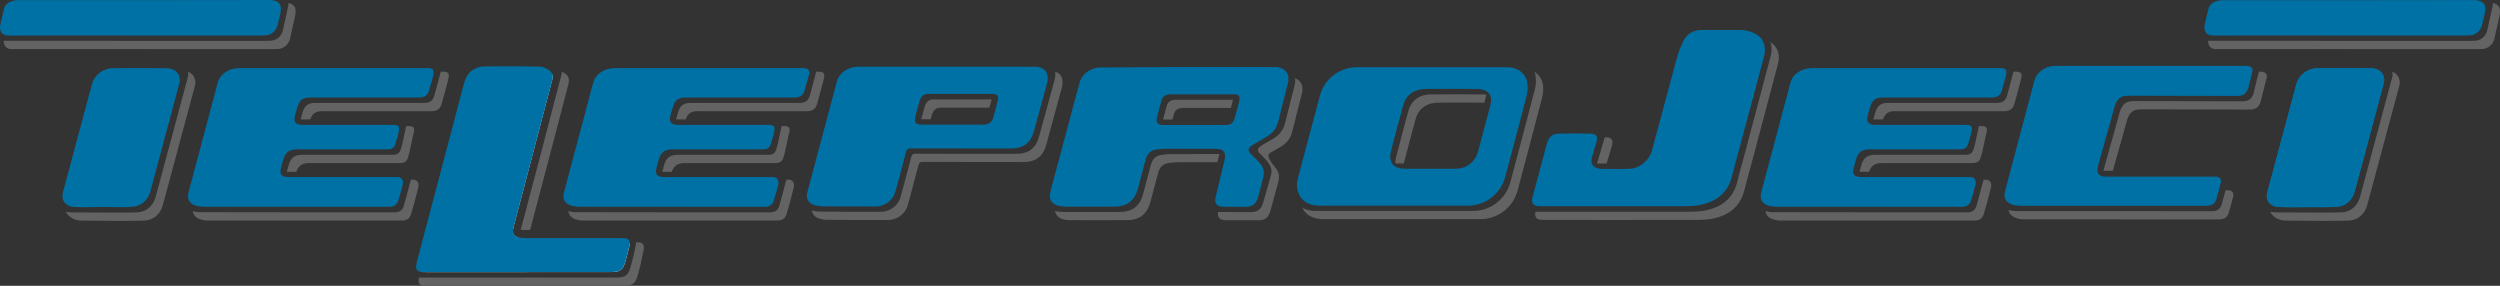 <?xml version="1.0" encoding="UTF-8"?><svg id="Layer_1" xmlns="http://www.w3.org/2000/svg" viewBox="0 0 425.2 48.61"><rect x="0" y="0" width="425.2" height="48.61" fill="#333333" stroke="none"/><defs><style>.cls-1{fill:#0071a5;}.cls-2{fill:#fff;}.cls-3{fill:#646364;}</style></defs><path class="cls-2" d="m196.72,20.33s0,.07,0,.11v-.11h0Z"/><path class="cls-2" d="m107.08,41.45c0,.12-.02.23-.03.35-.01.08-.03.17-.05.25-.07.25-.12.5-.19.75,0,0,0,.02,0,.02-.15.57-.29,1.11-.45,1.67-.38,1.38-.91,1.78-2.33,1.78-5.3.01-10.6.01-15.9.01h-15.69c-.16,0-.32,0-.48-.01h-.14s-.1,0-.15-.01c0-.08,0-.16.02-.25.09-.63.28-1.24.44-1.86,2.57-9.74,5.15-19.48,7.72-29.22.44-1.64,1.7-2.67,3.44-2.69,3.1-.03,6.2-.03,9.31.01.44.01.9.18,1.31.39.03.09.06.19.07.29.02.17.02.35-.03.54-.02.05-.03.11-.04.16,0,.01,0,.02-.01.03-1.21,4.62-2.43,9.23-3.64,13.86-.98,3.68-1.95,7.36-2.91,11.04-.27,1.01-.1,1.59.78,1.81.04.54.39.86,1.14.97.03.01.06.01.09.02h.02c.33.04.66.07.99.07h16.08c.22,0,.43,0,.64.02Z"/><path class="cls-1" d="m107.08,41.38v.06c0,.12-.02.23-.03.35-.01.08-.03.17-.05.25-.07.25-.12.5-.19.75,0,0,0,.02,0,.02-.15.57-.29,1.11-.45,1.67-.38,1.38-.91,1.78-2.33,1.78-5.3.01-10.6.01-15.9.01h-15.69c-.16,0-.32,0-.48-.01h-.14s-.1,0-.15-.01c-.7-.06-.98-.41-.87-1.17.09-.63.29-1.24.45-1.86,2.57-9.74,5.14-19.48,7.72-29.22.44-1.64,1.7-2.68,3.44-2.7,3.1-.03,6.21-.03,9.31.02.5,0,1.03.23,1.47.48.36.2.62.49.74.83.03.09.06.19.07.29.02.17.02.35-.03.54-.02.05-.03.11-.04.16,0,.01,0,.02-.01.03-1.21,4.62-2.43,9.23-3.64,13.86-.98,3.68-1.95,7.36-2.91,11.04-.27,1.01-.1,1.59.78,1.81.08.02.17.04.25.05.03,0,.06,0,.09.02.33.04.67.07,1.01.07h16.08c.25,0,.49,0,.73.02.51.05.78.37.8.85Z"/><path class="cls-1" d="m219.12,13.04s-.02-.09-.03-.14c-.02-.1-.06-.2-.09-.29-.33-.75-1.13-1.17-1.97-1.2-5.85,0-11.7,0-17.54,0-4.1,0-8.17.07-12.27.07-1.52-.02-3.01.89-3.56,2.39-1.68,6.26-3.36,12.53-5.03,18.79-.26.99.1,1.81.93,2.19.06.03.11.06.17.08.12.04.24.07.37.1.21.04.42.07.63.08.06.01.11.01.17.02.09,0,.18.02.27.02,2.8,0,5.58.01,8.38,0,2.19-.02,3.46-1.05,4.01-3.15.42-1.59.84-3.18,1.26-4.76.25-.9.71-1.64,1.73-1.79.48-.07.98-.14,1.46-.14,1.43-.02,2.87,0,4.3,0h4.36c1.06,0,1.59.29,1.67,1,.01.09.02.2.01.32,0,.21-.04.44-.1.72-.02.09-.04.17-.07.26,0,0,0,.02,0,.02-.47,1.92-.94,3.84-1.4,5.76-.25,1.03-.01,1.56.8,1.72.08.02.17.03.27.04.11,0,.22.02.34.02h1.01c.89,0,1.78,0,2.67,0,1.16,0,1.76-.45,2.08-1.6.32-1.14.62-2.29.91-3.44.17-.65.12-1.26-.18-1.81-.01-.03-.02-.05-.04-.08-.02-.04-.05-.08-.08-.12-.04-.06-.09-.12-.14-.19-.06-.07-.12-.14-.18-.21-.22-.26-.47-.51-.71-.75-.04-.04-.07-.07-.11-.11-.11-.11-.22-.21-.33-.31-1.03-.96-1-1.32.19-2.03.78-.46,1.57-.9,2.33-1.38.94-.6,1.55-1.43,1.82-2.56.5-2.07,1.04-4.15,1.57-6.21.06-.21.09-.42.12-.62,0-.01,0-.02,0-.03.02-.22.02-.44-.01-.67Zm-22.31,6.78c.23-.89.47-1.79.72-2.67.23-.85.76-1.11,1.65-1.11,3.56,0,7.12,0,10.68,0,.74,0,1.07.22.97.93-.02.08-.03.16-.06.25-.01.03-.02.08-.03.12-.08.33-.17.67-.26,1,0,.01,0,.02-.01.03-.14.54-.29,1.09-.45,1.63-.24.85-.62,1.26-1.5,1.26-1.8.01-3.58,0-5.37,0h-5.26c-.1,0-.19,0-.28-.01-.82-.08-1.04-.49-.8-1.42Z"/><g><path class="cls-3" d="m33.21,14.33s-.01.08-.02.12c-1.35,5.04-3.21,11.96-4.57,17.01-.31,1.14-.62,2.28-.93,3.44-.4,1.49-1.55,2.54-3.12,2.62-1.35.08-8.23.03-10.71,0-.81,0-1.6-.29-2.18-.84-.23-.22-.42-.46-.45-.69.14.06.5.13,1.02.13,2.61,0,9.42.1,11.1,0,1.57-.08,2.71-1.13,3.12-2.62.31-1.15.62-2.29.93-3.44,1.36-5.04,3.22-11.96,4.57-17.01.01-.03.02-.07.02-.12.04-.21.03-.47-.03-.73.71.25,1.08.79,1.21,1.32.08.29.09.58.04.81Z"/><path class="cls-3" d="m50.27,1.84c.02.27-.02.58-.09.92-.02.09-.04.18-.07.27-.14.57-.63,3.01-.79,3.58-.27,1.01-1.04,1.65-2.06,1.73-.3.02-.6.02-.9.02-7.02,0-44.66-.02-44.66-.02-.93-.18-1.07-.92-1.06-1.4,0,0,37.47.02,44.5.01.3,0,.6,0,.9-.02,1.03-.08,1.79-.72,2.06-1.73.16-.57.64-3.01.79-3.58.02-.09.04-.18.07-.27.07-.3.1-.58.09-.83.85.17,1.19.63,1.23,1.31Z"/><path class="cls-1" d="m30.57,13.89s0,.02,0,.03c0,.03,0,.06-.02.08-1.35,5.04-2.7,10.08-4.05,15.12-.31,1.14-.63,2.28-.93,3.44-.41,1.49-1.55,2.54-3.12,2.62-1.67.1-3.36.02-5.05.02h0c-1.49.01-2.97.08-4.45.01-.06,0-.11,0-.17,0-.07,0-.14,0-.21-.01-.08,0-.16-.02-.24-.02-.19-.03-.37-.09-.53-.15-.06-.02-.11-.04-.16-.08-.8-.39-1.23-1.19-.93-2.27,1.66-6.18,3.31-12.37,4.98-18.55.47-1.4,1.85-2.52,3.52-2.53,3.07-.03,6.15-.05,9.21.01,1.11.03,1.72.57,1.99,1.17.04.1.08.2.11.3.08.29.09.58.04.81Z"/><path class="cls-1" d="m47.77,1.38c.02.27-.01.59-.09.92,0,0,0,.02,0,.02-.02.08-.03.16-.06.25-.15.57-.26,1.15-.41,1.72-.27,1.01-1.04,1.65-2.06,1.73-.3.02-.6.02-.9.02-7.02,0-14.05,0-21.07,0s-13.82-.04-20.74.02h-.4l-.89-.04h-.08s-.09-.02-.13-.03C-.31,5.64.05,4.2.05,4.2.05,4.2.66,1.51.75,1.29,1.35-.16,3.36.02,3.69.02c14.01,0,28.03.02,42.04-.02,1.26,0,1.84.4,2,1.07h0c.02.1.03.21.04.31Z"/></g><g><path class="cls-3" d="m71.16,31.8s0,.02,0,.04c-.09.33-.67,2.56-.76,2.9-.16.56-.32,1.11-.48,1.66-.2.7-.66,1.05-1.38,1.11-.14.02-33.25,0-33.39,0-.38-.02-.77-.11-1.13-.22-.02,0-.04-.01-.07-.03-.69-.24-1.08-.73-1.15-1.36.35.11.74.17,1.11.19.14.01,33.24.04,33.39.02.72-.06,1.18-.4,1.38-1.1.17-.55.82-3.01.97-3.57.08-.29.16-.59.24-.89.16,0,.3,0,.45.01.65.03.98.61.81,1.24Z"/><path class="cls-3" d="m70.32,22.71s0,.02,0,.04l-.67,3.11c-.07.26-.15.52-.22.78-.23.83-.58,1.09-1.45,1.09h-15.34c-1.22,0-1.87.42-2.25,1.49h-1.61c.09-.35.19-.69.28-1.04.35-1.32,1.01-1.85,2.36-1.85h15.34c.87,0,1.22-.26,1.45-1.08.07-.26.15-.52.22-.78l.65-3.03h.37c.98,0,1.14.35.89,1.29Z"/><path class="cls-3" d="m76.25,13.48c-.09.34-.63,2.4-.73,2.73-.13.46-.27.93-.39,1.39-.25.89-.68,1.23-1.61,1.31h-18.36c-1.36-.07-2,.29-2.4,1.4h-1.64c.08-.3.17-.61.26-.91.39-1.5,1-1.97,2.54-1.89h18.35c.94-.08,1.37-.41,1.62-1.31.12-.46.71-2.66.84-3.12.08-.3.16-.59.24-.89h.31c1,0,1.23.3.95,1.29Z"/><path class="cls-1" d="m73.76,12.53c-.02.11-.04.23-.08.36-.09.34-.18.67-.28,1,0,.01,0,.03-.01.04-.12.45-.25.9-.37,1.35-.25.89-.69,1.23-1.62,1.31h-18.35c-1.55-.08-2.16.39-2.55,1.88-.13.48-.28.93-.38,1.41-.18.76.15,1.19.84,1.32.08.01.18.03.27.03h0c.21.02.4.01.6.01h15.06c.85,0,1.08.25.97.93-.01.11-.04.23-.07.36,0,0,0,.02,0,.04l-.27.96s0,.03-.01.04c-.07.25-.14.49-.21.74-.23.83-.58,1.09-1.46,1.09h-15.33c-1.35,0-2.01.52-2.36,1.84-.12.48-.26.94-.38,1.41-.05.21-.07.39-.06.55,0,.07,0,.12.02.18,0,.06.02.11.04.16.02.05.04.09.07.13h0s.06.08.09.12c.08.08.19.14.32.19.04.02.09.03.13.04.06.02.13.04.2.05.09.02.18.03.28.04.01,0,.03,0,.04,0,.13.01.27.01.4.01h17.84c.19,0,.37-.01.56,0,.54.02.85.42.85.92,0,.11-.01.21-.04.32,0,.02,0,.02,0,.04-.09.33-.18.66-.27,1,0,.01,0,.02-.01.03-.15.55-.31,1.09-.47,1.63-.21.7-.67,1.05-1.39,1.11-.14.02-.29,0-.45,0-10.39,0-20.78,0-31.17-.01-.14,0-.28-.01-.42-.02-.06,0-.11,0-.17-.01-.33-.03-.65-.09-.96-.18-.02-.01-.04-.02-.07-.03-.06-.02-.12-.04-.17-.08-.82-.36-1.16-1.13-.91-2.07,1.65-6.24,3.31-12.49,4.98-18.72.39-1.46,1.89-2.46,3.64-2.46h32.02c.86,0,1.15.23,1.04.93Z"/></g><g><path class="cls-3" d="m180.68,13.52c-.12-.64-.51-1.11-1.22-1.32.04.23.04.5.01.77-.02.2-.07.42-.12.64-.72,2.7-1.9,6.97-2.64,9.66-.5,1.83-1.65,2.91-3.92,2.89-5.71,0-11.42.01-17.14-.01-.55,0-.62.38-.75.88-.55,2.16-1.14,4.31-1.72,6.45-.4,1.5-1.76,2.47-3.2,2.54-.48.03-10.59-.02-10.73-.03-.39-.03-.78-.09-1.14-.22.05.62.42,1.11,1.1,1.36.02,0,.03,0,.04.01.38.14.8.22,1.22.24.13.02,10.24.07,10.73.04,1.44-.08,2.79-1.05,3.2-2.54.58-2.15,1.17-4.3,1.72-6.46.13-.5.21-.89.75-.88,5.71.02,11.42.02,17.14.02,2.27.02,3.41-1.06,3.92-2.89.74-2.69,1.92-6.97,2.64-9.67.06-.23.1-.44.12-.64.04-.3.03-.59-.02-.85Zm-21.88,3.38c-.85,0-1.19.38-1.48,1.08-.22.76-.43,1.54-.64,2.31h1.61c.08-.3.17-.6.25-.9.29-.69.63-1.08,1.48-1.08,2.75,0,5.5,0,8.25,0l.39-1.4c-3.29,0-6.58,0-9.87,0Zm0,0c-.85,0-1.19.38-1.48,1.08-.22.76-.43,1.54-.64,2.31h1.61c.08-.3.17-.6.25-.9.29-.69.63-1.08,1.48-1.08,2.75,0,5.5,0,8.25,0l.39-1.4c-3.29,0-6.58,0-9.87,0Z"/><path class="cls-1" d="m178.14,12.81c-.02-.11-.05-.22-.09-.32-.28-.75-1.04-1.2-2.37-1.14-4.94-.01-9.88,0-14.82,0s-9.94-.01-14.92,0c-1.69,0-3.21,1.04-3.6,2.5-1.68,6.28-3.36,12.58-5.03,18.87-.25.9.07,1.67.9,2.04.04.02.09.04.14.06.01,0,.03,0,.04.02.33.12.68.19,1.04.22l.18.02c.13.02.27.02.4.02,2.53.02,5.06.02,7.6.01.49,0,1.01.03,1.49,0,1.44-.07,2.79-1.04,3.2-2.54.58-2.15,1.17-4.29,1.72-6.45.13-.5.21-.89.76-.88,5.71.02,11.42.01,17.13.01,2.27.02,3.42-1.06,3.92-2.89.74-2.69,1.5-5.36,2.21-8.06.06-.22.11-.43.13-.63h0c.03-.31.03-.6-.02-.85Zm-22.45,6.97c.24-.91.48-1.82.75-2.73.29-.69.63-1.08,1.47-1.08,3.6,0,7.18,0,10.78,0,.82,0,1.16.23,1.05.93-.01.07-.03.16-.05.24-.01.04-.02.09-.03.14-.09.34-.18.67-.27,1.01h0c-.14.53-.28,1.06-.42,1.59-.24.9-.78,1.32-1.72,1.32-1.77,0-3.55,0-5.33,0h-5.28s-.08,0-.12-.01c-.89-.07-.99-.42-.84-1.41Z"/></g><path class="cls-3" d="m252.12,16.06c-2.93-.03-5.86-.03-8.79,0-1.9.02-3.29.98-3.8,2.83-.71,2.61-1.41,5.23-2.08,7.85-.1.39-.14.75-.11,1.06h1.42c.65-2.51,1.31-5.02,2-7.52.51-1.85,1.9-2.8,3.8-2.82,2.64-.02,5.27-.03,7.9,0l.35-1.34c-.22-.04-.45-.06-.7-.06Zm0,0c-2.93-.03-5.86-.03-8.79,0-1.9.02-3.29.98-3.8,2.83-.71,2.61-1.41,5.23-2.08,7.85-.1.39-.14.75-.11,1.06h1.42c.65-2.51,1.31-5.02,2-7.52.51-1.85,1.9-2.8,3.8-2.82,2.64-.02,5.27-.03,7.9,0l.35-1.34c-.22-.04-.45-.06-.7-.06Zm10.27-1.81s-.01-.09-.03-.14c-.04-.21-.12-.42-.21-.59,0,0,0,0,0-.01-.25-.55-.67-.99-1.19-1.31.08.16.13.33.17.52.02.04.02.09.03.14.13.74.08,1.58-.11,2.32-1.18,4.6-2.94,11.23-4.17,15.81-.78,2.9-3.37,4.89-6.36,4.89-8.4,0-18.31,0-26.71,0-.52,0-1-.07-1.43-.19-.32-.09-.62-.22-.88-.38.26.58.65,1.04,1.18,1.36.28.18.59.32.93.41.43.12.91.19,1.44.19,8.4,0,18.31,0,26.71,0,2.99,0,5.58-1.98,6.36-4.89,1.23-4.58,2.98-11.22,4.17-15.82.19-.74.24-1.58.11-2.32Z"/><path class="cls-1" d="m259.75,13.98s0-.03-.01-.04c0-.03-.01-.07-.02-.09-.04-.21-.12-.41-.21-.59,0,0,0,0,0-.01-.04-.1-.1-.2-.16-.29-.58-.95-1.68-1.52-2.97-1.52-4.34,0-8.7,0-13.04,0h-12.59c-2.84,0-5.47,1.93-6.21,4.68-1.29,4.73-2.53,9.46-3.79,14.2-.21.77-.23,1.54.02,2.32.23.72.65,1.29,1.23,1.69.03.02.06.04.08.06.22.14.47.25.74.34.06.02.13.04.19.06.43.13.91.19,1.44.19,8.4,0,16.79.01,25.19,0,2.99,0,5.58-1.98,6.36-4.89,1.23-4.58,2.46-9.16,3.64-13.76.19-.74.24-1.58.11-2.32Zm-23.2,11.83c.68-2.62,1.37-5.24,2.09-7.85.51-1.85,1.9-2.8,3.8-2.83,2.94-.03,5.86-.03,8.8,0,1.18.02,1.95.43,2.23,1.18.04.09.07.19.09.3.04.24.06.52.02.81,0,.01,0,.03,0,.04-.02.16-.06.33-.11.5-.68,2.61-1.37,5.2-2.08,7.8-.48,1.8-1.98,2.94-3.83,2.94-.73.01-1.45,0-2.18,0h-2.12c-1.47,0-2.95.01-4.42,0h-.08c-.06,0-.11,0-.16-.01-.35-.02-.67-.08-.94-.2-.06-.02-.11-.04-.16-.07-.9-.43-1.25-1.36-.93-2.63Z"/><g><path class="cls-3" d="m274.2,24.63s-.9,3.02-.94,3.18h-1.64c.02-.08,1.24-4.17,1.32-4.47.08,0,.17,0,.25,0,.88.01,1.21.47,1,1.29Z"/><path class="cls-3" d="m302.37,10.97c-1.4,5.25-3.04,11.5-4.45,16.75-.4,1.51-.85,3.02-1.21,4.53-.69,2.88-2.64,4.36-5.41,4.93-.8.16-1.63.21-2.45.22-4.07.02-26.37.02-26.58,0-.95-.04-1.31-.5-1.11-1.39.17,0,22.4.01,26.47,0,.82,0,1.65-.06,2.45-.22,2.77-.57,4.72-2.05,5.41-4.93.35-1.52.81-3.03,1.21-4.53,1.41-5.25,3.05-11.5,4.45-16.76.19-.72.22-1.36.09-1.93-.03-.17-.08-.33-.16-.48.57.34.98.8,1.21,1.34.08.17.14.35.18.54.13.57.1,1.21-.09,1.93Z"/><path class="cls-1" d="m300.02,9.64c-1.4,5.25-2.8,10.5-4.22,15.75-.4,1.51-.85,3.02-1.21,4.53-.68,2.88-2.64,4.36-5.4,4.93-.8.16-1.63.21-2.46.22-4.07.01-8.14,0-12.21,0h-12.16c-.21,0-.42,0-.63,0-.1,0-.19-.01-.28-.03-.76-.12-1.03-.6-.81-1.45.26-1,.54-1.98.8-2.98.55-2.06,1.11-4.12,1.66-6.19.29-1.09.91-1.66,2.02-1.69,1.82-.04,3.63-.03,5.45,0,.74.01,1.09.34,1.05.93,0,.11-.02.23-.06.35,0,.02,0,.05-.02.08-.09.3-.17.61-.27.91,0,0,0,.02,0,.02-.16.53-.32,1.06-.48,1.59-.3,1.01,0,1.72.81,1.98.07.02.14.04.21.06.14.03.29.05.46.06.23,0,.47.01.7.02h.16c1.34.02,2.68.03,4.02-.02,1.75-.06,3.36-1.42,3.84-3.2,1.42-5.24,2.81-10.5,4.24-15.74.25-.93.63-1.85,1.04-2.72.62-1.31,1.72-1.95,3.17-1.95,2.21,0,4.4-.01,6.6,0,.49.01.99.11,1.46.23,1.06.29,1.82.81,2.25,1.53.07.1.12.21.17.32.08.17.14.35.17.54,0,.03.02.07.02.1.11.54.08,1.15-.1,1.83Z"/></g><path class="cls-3" d="m379.82,33.42c-.02.08-.04.15-.06.23-.08.34-.17.67-.26,1.01-.13.46-.26.92-.39,1.38-.25.9-.74,1.27-1.68,1.28-1.62,0-33.3-.02-33.44-.02-.74,0-2.35-.49-2.35-1.6.36.12.74.18,1.12.2.14.01,31.82.03,33.44.02.95,0,1.44-.38,1.69-1.27.13-.46.26-.92.39-1.39.08-.29.16-.6.23-.9.18,0,.37-.01.54,0,.58.04.92.46.78,1.05Z"/><path class="cls-3" d="m385.46,13.43l-.97,3.87c-.25.87-.85,1.33-1.76,1.33-6.2,0-12.41-.04-18.6-.04-1.45,0-1.91.6-2.35,1.76-.76,2.89-1.64,5.8-2.43,8.7h-1.61c.02-.06.03-.11.05-.17.88-3.3,1.89-6.63,2.77-9.93.44-1.15.9-1.76,2.35-1.76,6.2,0,12.41.04,18.6.04.91,0,1.51-.46,1.76-1.33l.93-3.71h.09c1.72-.08,1.18,1.24,1.18,1.24Z"/><path class="cls-1" d="m383.09,12.13c-.02.18-.07.31-.07.31l-.02.06-.25,1.01v.02s-.37,1.46-.37,1.46c-.25.87-.86,1.33-1.76,1.33-6.2,0-12.41-.04-18.61-.04-1.45,0-1.91.6-2.34,1.76-.88,3.3-1.88,6.63-2.77,9.93-.05.21-.12.4-.14.61-.14.76.17,1.26.87,1.41.07.02.14.03.21.04h.04c.24.03.5.02.74.02h.64c5.69,0,11.37,0,17.06,0,.21,0,.42-.01.62,0,.54.04.87.4.8.92-.01.04-.02.09-.03.13-.02.08-.03.16-.06.23-.08.34-.17.67-.27,1.01,0,0,0,.02,0,.02-.12.45-.25.9-.38,1.36-.24.9-.74,1.27-1.68,1.28-1.61,0-3.23,0-4.84,0h-11.1c-5.23,0-10.44,0-15.67,0-.14,0-.28-.01-.43-.02-.06,0-.11,0-.17-.02-.32-.03-.64-.09-.95-.19-.02,0-.05-.01-.07-.03-.07-.02-.13-.05-.18-.08-.83-.38-1.15-1.14-.91-2.08,1.67-6.3,3.33-12.59,5.02-18.9.38-1.42,1.88-2.47,3.54-2.48,2.22-.01,4.43,0,6.65,0h25.64c1.19-.06,1.3.54,1.25.93Z"/><path class="cls-3" d="m96.73,14.06s-.54,2.07-.03.16c-1.23,4.63-1.94,7.46-3.16,12.09-.82,3.13-2.49,9.44-3.38,12.8h-1.6c.99-3.75,2.8-10.61,3.75-14.2,1.21-4.63,1.93-7.47,3.16-12.1,0-.05.02-.1.03-.15.04-.17.06-.32.04-.47.14.06.29.13.42.21.45.26.75.65.8,1.11.02.18.01.35-.04.54Z"/><path class="cls-3" d="m109.51,42.07c0,.14,0,.28-.03.42-.02.08-.04.17-.06.25-.06.25-.43,2.14-.5,2.38-.14.57-.3,1.14-.45,1.7-.38,1.39-.91,1.78-2.33,1.78-5.3.01-33.91,0-33.91,0-.81-.03-1.13-.37-1.01-1.18.01-.07.02-.14.04-.22.12,0,28.36,0,33.66,0,1.42,0,1.95-.4,2.33-1.78.16-.57.31-1.13.45-1.7.07-.25.44-2.14.5-2.39.01-.04.02-.09.03-.14.16,0,.32,0,.48.02.51.06.78.37.8.86Z"/><g><path class="cls-3" d="m425.19,1.84c.02.27-.02.58-.09.92-.02.09-.04.18-.07.27-.14.57-.63,3.01-.79,3.58-.27,1.01-1.04,1.65-2.06,1.73-.3.02-.6.02-.9.02-7.02,0-44.66-.02-44.66-.02-.93-.18-1.07-.92-1.06-1.4,0,0,37.47.02,44.5.01.3,0,.6,0,.9-.02,1.03-.08,1.79-.72,2.06-1.73.16-.57.64-3.01.79-3.58.02-.09.04-.18.07-.27.07-.3.1-.58.09-.83.85.17,1.19.63,1.23,1.31Z"/><path class="cls-1" d="m405.49,13.89s0,.02,0,.03c0,.03,0,.06-.02.08-1.35,5.04-2.7,10.08-4.05,15.12-.31,1.14-.63,2.28-.93,3.44-.41,1.49-1.55,2.54-3.12,2.62-1.67.1-8.02.1-9.5.03-.06,0-.11,0-.17,0-.07,0-.14,0-.21-.01-.08,0-.16-.02-.24-.02-.19-.03-.37-.09-.53-.15-.06-.02-.11-.04-.16-.08-.8-.39-1.23-1.19-.93-2.27,1.66-6.18,3.31-12.37,4.98-18.55.47-1.4,1.85-2.52,3.52-2.53,3.07-.03,6.15-.05,9.21.01,1.11.03,1.72.57,1.99,1.17.04.1.08.2.11.3.08.29.09.58.04.81Z"/><path class="cls-1" d="m422.69,1.38c.02.27-.01.59-.09.92,0,0,0,.02,0,.02-.02.08-.03.16-.06.25-.15.57-.26,1.15-.41,1.72-.27,1.01-1.04,1.65-2.06,1.73-.3.02-.6.02-.9.02-7.02,0-14.05,0-21.07,0s-13.82-.04-20.74.02h-.4l-.89-.04h-.08s-.09-.02-.13-.03c-1.24-.34-.89-1.78-.89-1.78,0,0,.62-2.69.7-2.91.6-1.45,2.61-1.27,2.94-1.27,14.01,0,28.03.02,42.04-.02,1.26,0,1.84.4,2,1.07h0c.02.1.03.21.04.31Z"/></g><g><path class="cls-3" d="m221.49,14.76s-.01-.09-.03-.14c-.16-.65-.63-1.1-1.21-1.32,0,.02.01.04.01.06.04.23.04.45.02.67-.02.22-.07.43-.13.65-.52,2.07-1.07,4.15-1.57,6.22-.27,1.12-.88,1.95-1.81,2.55-.77.48-1.11.64-1.89,1.1-.9.54-1.13.88-.75,1.42.04.03.07.07.11.11.85.83,2.1,1.91,2.02,3.22-.02.13-.03.27-.07.4-.3,1.14-1.02,3.62-1.35,4.77-.32,1.14-.92,1.6-2.08,1.6-.89,0-5.52,0-5.59-.01-.12.89.23,1.31,1.14,1.4.1,0,4.79.02,5.68.01,1.16,0,1.76-.45,2.08-1.6.32-1.14,1.07-3.89,1.37-5.03.17-.68.12-1.32-.23-1.89-.33-.55-.79-1-1.12-1.54-.22-.35-.61-1.06-.11-1.37.05-.03.09-.06.14-.09.77-.46,1.12-.62,1.88-1.1.94-.6,1.55-1.43,1.81-2.56.5-2.07,1.05-4.15,1.57-6.21.06-.22.11-.43.13-.65.02-.22.02-.43-.02-.66Z"/><path class="cls-3" d="m210.82,16.96l.1-.4-.11-.03c.03.12.04.26.01.43Z"/><path class="cls-3" d="m199.64,19.47c.23-.85.76-1.11,1.65-1.11,2.69-.01,5.37-.01,8.06,0l.35-1.4c-3.21,0-6.42,0-9.64,0-.88,0-1.41.27-1.65,1.11-.21.75-.41,1.5-.6,2.26h1.6c.08-.29.16-.57.24-.85Z"/><path class="cls-3" d="m203.2,26.21c-1.43,0-2.87,0-4.3,0-.49.01-.98.08-1.46.15-1.03.15-1.49.88-1.73,1.78-.43,1.59-.85,3.17-1.26,4.76-.55,2.11-1.82,3.14-4.01,3.15-2.79.02-6.84,0-9.63,0-.09,0-.18,0-.27-.02-.26-.01-.53-.04-.79-.09-.11-.02-.21-.04-.3-.08.09.64.5,1.13,1.15,1.37.12.04.24.07.38.11.26.05.53.08.79.09.09,0,.18.01.27.01,2.79.01,6.84.02,9.63,0,2.19-.01,3.46-1.04,4.01-3.15.42-1.59.83-3.18,1.26-4.76.24-.91.7-1.64,1.73-1.79.48-.07.97-.14,1.46-.14,1.43-.02,2.87-.01,4.3-.01h2.63l.34-1.4h-4.21Z"/><path class="cls-3" d="m196.72,20.33v.11s0-.07,0-.11h0Z"/></g><g><path class="cls-3" d="m135.02,31.8s0,.02,0,.04c-.09.33-.67,2.56-.76,2.9-.16.56-.32,1.11-.48,1.66-.2.7-.66,1.05-1.38,1.11-.14.02-33.25,0-33.39,0-.38-.02-.77-.11-1.13-.22-.02,0-.04-.01-.07-.03-.69-.24-1.08-.73-1.15-1.36.35.11.74.17,1.11.19.14.01,33.24.04,33.39.02.72-.06,1.18-.4,1.38-1.1.17-.55.82-3.01.97-3.57.08-.29.16-.59.24-.89.16,0,.3,0,.45.01.65.03.98.61.81,1.24Z"/><path class="cls-3" d="m134.18,22.71s0,.02,0,.04l-.67,3.11c-.07.26-.15.52-.22.78-.23.83-.58,1.09-1.45,1.09h-15.34c-1.22,0-1.87.42-2.25,1.49h-1.61c.09-.35.19-.69.28-1.04.35-1.32,1.01-1.85,2.36-1.85h15.34c.87,0,1.22-.26,1.45-1.08.07-.26.15-.52.22-.78l.65-3.03h.37c.98,0,1.14.35.89,1.29Z"/><path class="cls-3" d="m140.11,13.48c-.09.34-.63,2.4-.73,2.73-.13.46-.27.93-.39,1.39-.25.89-.68,1.23-1.61,1.31h-18.36c-1.36-.07-2,.29-2.4,1.4h-1.64c.08-.3.17-.61.26-.91.39-1.5,1-1.97,2.54-1.89h18.35c.94-.08,1.37-.41,1.62-1.31.12-.46.71-2.66.84-3.12.08-.3.16-.59.24-.89h.31c1,0,1.23.3.95,1.29Z"/><path class="cls-1" d="m137.62,12.53c-.02.11-.04.23-.08.36-.09.34-.18.67-.28,1,0,.01,0,.03-.01.04-.12.45-.25.9-.37,1.35-.25.89-.69,1.23-1.62,1.31h-18.35c-1.55-.08-2.16.39-2.55,1.88-.13.48-.28.93-.38,1.41-.18.76.15,1.19.84,1.32.08.01.18.03.27.03h0c.21.02.4.01.6.01h15.06c.85,0,1.08.25.97.93-.01.11-.04.23-.07.36,0,0,0,.02,0,.04l-.27.96s0,.03-.01.04c-.07.25-.14.49-.21.74-.23.83-.58,1.09-1.46,1.09h-15.33c-1.35,0-2.01.52-2.36,1.84-.12.48-.26.94-.38,1.41-.05.21-.07.39-.06.55,0,.07,0,.12.02.18,0,.06.02.11.04.16.02.05.04.09.07.13h0s.06.08.09.12c.08.08.19.14.32.19.04.02.09.03.13.04.06.02.13.04.2.05.09.02.18.03.28.04.01,0,.03,0,.04,0,.13.01.27.01.4.01h17.84c.19,0,.37-.01.56,0,.54.02.85.42.85.92,0,.11-.01.21-.04.32,0,.02,0,.02,0,.04-.09.33-.18.66-.27,1,0,.01,0,.02-.01.03-.15.55-.31,1.09-.47,1.63-.21.7-.67,1.05-1.39,1.11-.14.02-.29,0-.45,0-10.39,0-20.78,0-31.17-.01-.14,0-.28-.01-.42-.02-.06,0-.11,0-.17-.01-.33-.03-.65-.09-.96-.18-.02-.01-.04-.02-.07-.03-.06-.02-.12-.04-.17-.08-.82-.36-1.16-1.13-.91-2.07,1.65-6.24,3.31-12.49,4.98-18.72.39-1.46,1.89-2.46,3.64-2.46h32.02c.86,0,1.15.23,1.04.93Z"/></g><g><path class="cls-3" d="m338.64,31.8s0,.02,0,.04c-.09.33-.67,2.56-.76,2.9-.16.56-.32,1.11-.48,1.66-.2.7-.66,1.05-1.38,1.11-.14.02-33.25,0-33.39,0-.38-.02-.77-.11-1.13-.22-.02,0-.04-.01-.07-.03-.69-.24-1.08-.73-1.15-1.36.35.11.74.17,1.11.19.14.01,33.24.04,33.39.02.72-.06,1.18-.4,1.38-1.1.17-.55.82-3.01.97-3.57.08-.29.16-.59.24-.89.16,0,.3,0,.45.01.65.03.98.61.81,1.24Z"/><path class="cls-3" d="m337.81,22.71s0,.02,0,.04l-.67,3.11c-.07.26-.15.52-.22.78-.23.83-.58,1.09-1.45,1.09h-15.34c-1.22,0-1.87.42-2.25,1.49h-1.61c.09-.35.19-.69.28-1.04.35-1.32,1.01-1.85,2.36-1.85h15.34c.87,0,1.22-.26,1.45-1.08.07-.26.15-.52.22-.78l.65-3.03h.37c.98,0,1.14.35.89,1.29Z"/><path class="cls-3" d="m343.74,13.48c-.09.34-.63,2.4-.73,2.73-.13.46-.27.93-.39,1.39-.25.89-.68,1.23-1.61,1.31h-18.36c-1.36-.07-2,.29-2.4,1.4h-1.64c.08-.3.17-.61.26-.91.39-1.5,1-1.97,2.54-1.89h18.35c.94-.08,1.37-.41,1.62-1.31.12-.46.71-2.66.84-3.12.08-.3.16-.59.24-.89h.31c1,0,1.23.3.95,1.29Z"/><path class="cls-1" d="m341.25,12.53c-.02.11-.04.23-.08.36-.09.34-.18.67-.28,1,0,.01,0,.03-.01.04-.12.45-.25.9-.37,1.35-.25.89-.69,1.23-1.62,1.31h-18.35c-1.55-.08-2.16.39-2.55,1.88-.13.48-.28.93-.38,1.41-.18.76.15,1.19.84,1.32.08.01.18.03.27.03h0c.21.02.4.01.6.01h15.06c.85,0,1.08.25.97.93-.01.11-.04.23-.07.36,0,0,0,.02,0,.04l-.27.96s0,.03-.01.04c-.07.25-.14.49-.21.74-.23.83-.58,1.09-1.46,1.09h-15.33c-1.35,0-2.01.52-2.36,1.84-.12.48-.26.94-.38,1.41-.05.21-.07.39-.06.55,0,.07,0,.12.02.18,0,.06.02.11.04.16.02.05.04.09.07.13h0s.06.08.09.12c.08.08.19.14.32.19.04.02.09.03.13.04.06.02.13.04.2.05.09.02.18.03.28.04.01,0,.03,0,.04,0,.13.01.27.01.4.01h17.84c.19,0,.37-.01.56,0,.54.02.85.42.85.92,0,.11-.01.21-.04.32,0,.02,0,.02,0,.04-.09.33-.18.66-.27,1,0,.01,0,.02-.01.03-.15.55-.31,1.09-.47,1.63-.21.7-.67,1.05-1.39,1.11-.14.02-.29,0-.45,0-10.39,0-20.78,0-31.17-.01-.14,0-.28-.01-.42-.02-.06,0-.11,0-.17-.01-.33-.03-.65-.09-.96-.18-.02-.01-.04-.02-.07-.03-.06-.02-.12-.04-.17-.08-.82-.36-1.16-1.13-.91-2.07,1.65-6.24,3.31-12.49,4.98-18.72.39-1.46,1.89-2.46,3.64-2.46h32.02c.86,0,1.15.23,1.04.93Z"/></g><path class="cls-3" d="m408.13,14.33s-.01.08-.02.12c-1.35,5.04-3.21,11.96-4.57,17.01-.31,1.14-.62,2.28-.93,3.44-.4,1.49-1.55,2.54-3.12,2.62-1.35.08-8.23.03-10.71,0-.81,0-1.6-.29-2.18-.84-.23-.22-.42-.46-.45-.69.14.06.5.13,1.02.13,2.61,0,9.42.1,11.1,0,1.57-.08,2.71-1.13,3.12-2.62.31-1.15.62-2.29.93-3.44,1.36-5.04,3.22-11.96,4.57-17.01.01-.03.02-.07.02-.12.04-.21.03-.47-.03-.73.71.25,1.08.79,1.21,1.32.08.29.09.58.04.81Z"/><path class="cls-1" d="m405.49,13.89s0,.02,0,.03c0,.03,0,.06-.02.08-1.35,5.04-2.7,10.08-4.05,15.12-.31,1.14-.63,2.28-.93,3.44-.41,1.49-1.55,2.54-3.12,2.62-1.67.1-3.36.02-5.05.02h0c-1.49.01-2.97.08-4.45.01-.06,0-.11,0-.17,0-.07,0-.14,0-.21-.01-.08,0-.16-.02-.24-.02-.19-.03-.37-.09-.53-.15-.06-.02-.11-.04-.16-.08-.8-.39-1.23-1.19-.93-2.27,1.66-6.18,3.31-12.37,4.98-18.55.47-1.4,1.85-2.52,3.52-2.53,3.07-.03,6.15-.05,9.21.01,1.11.03,1.72.57,1.99,1.17.04.1.08.2.11.3.08.29.09.58.04.81Z"/></svg>